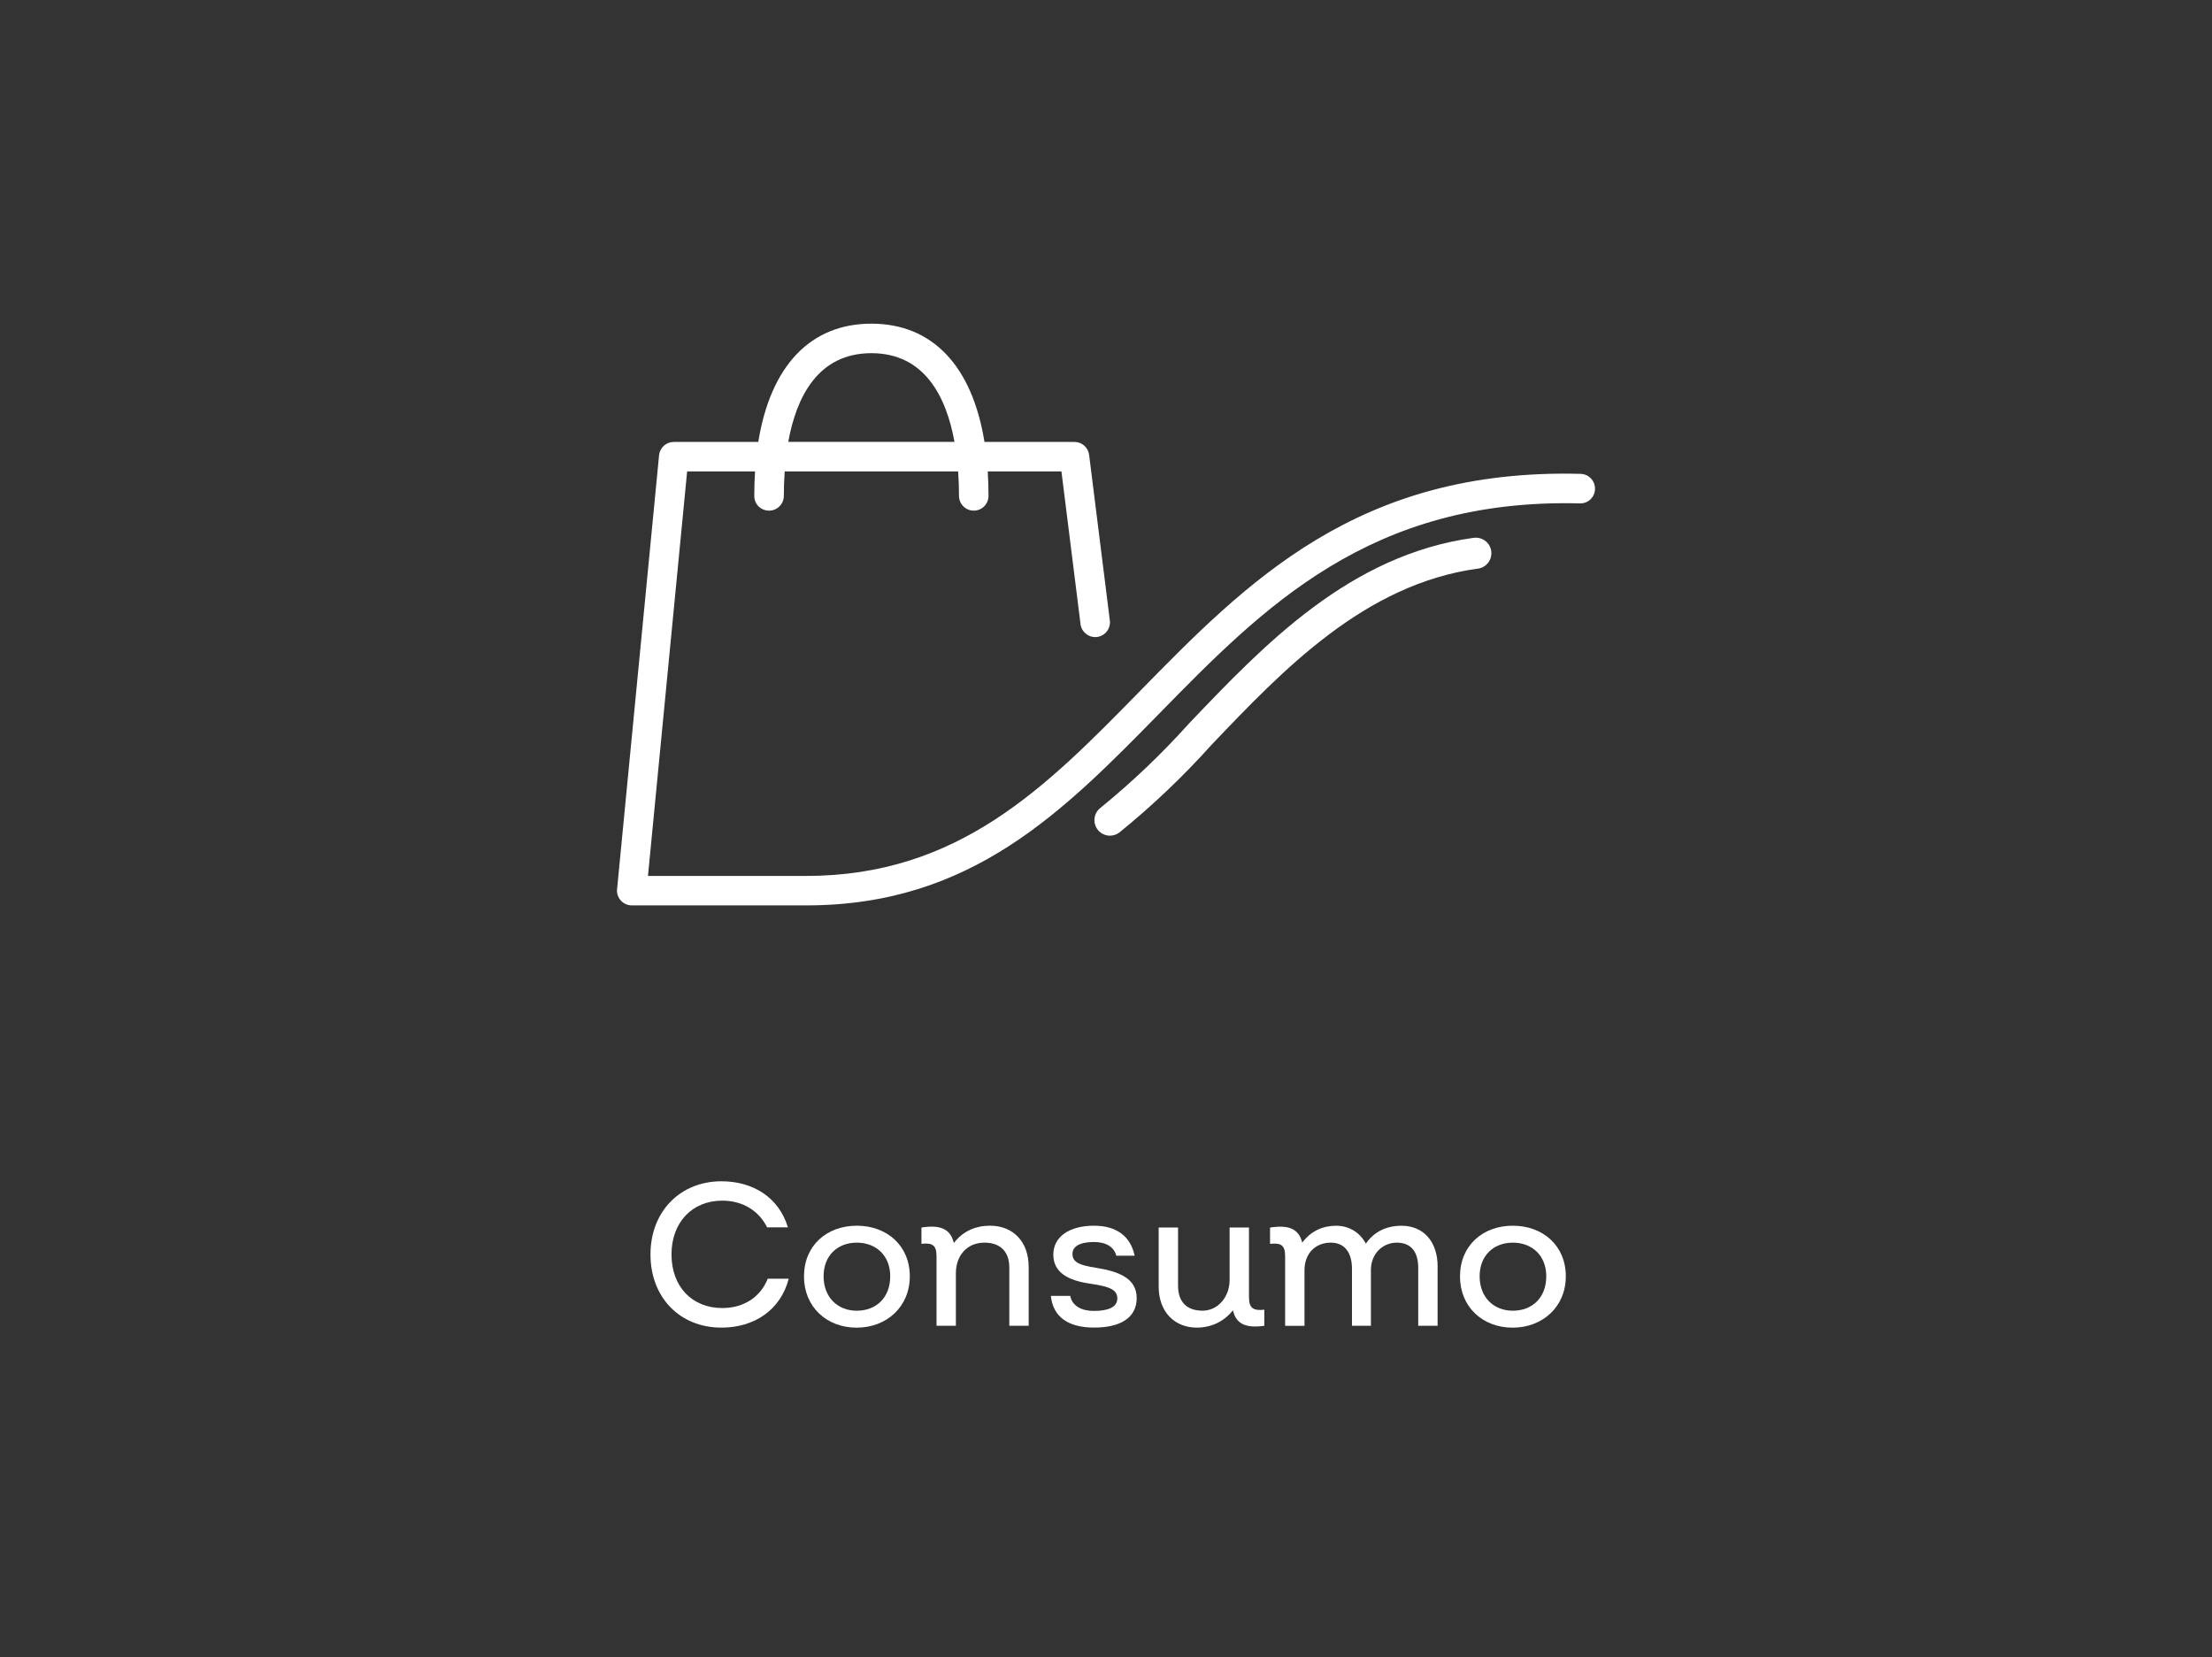 <?xml version="1.0" encoding="UTF-8"?>
<svg id="Layer_2" data-name="Layer 2" xmlns="http://www.w3.org/2000/svg" viewBox="0 0 520.83 390.22">
  <rect x="0" y="0" width="520.83" height="390.22" fill="#333333" stroke="none"/>
  <defs>
    <style>
      .cls-1 {
        fill: none;
      }

      .cls-2 {
        fill: #fff;
      }
    </style>
  </defs>
  <g id="Layer_2-2" data-name="Layer 2">
    <g>
      <rect class="cls-1" width="520.83" height="390.22" rx="41.5" ry="41.5"/>
      <g>
        <path class="cls-2" d="M372.17,111.59c-52.51-1.37-78.64,25.51-104.05,51.45-21.78,22.23-42.35,43.23-78.27,43.23h-37.28l9.22-95.25h15.99c-.12,1.85-.18,3.76-.18,5.75s1.56,3.48,3.48,3.48,3.48-1.56,3.48-3.48c0-1.77.06-3.72.2-5.75h40.84c.14,2.03.2,3.97.2,5.75h0c0,1.92,1.56,3.48,3.48,3.48,1.92,0,3.47-1.56,3.47-3.48s-.07-3.89-.18-5.75h17.35l4.51,36.05c.28,1.83,1.94,3.12,3.78,2.94,1.91-.19,3.31-1.89,3.12-3.8l-4.89-39.1c-.22-1.74-1.7-3.04-3.45-3.04h-21.19c-2.88-17.86-12.23-27.85-26.63-27.85s-23.75,9.99-26.63,27.85h-19.91c-1.78,0-3.27,1.36-3.45,3.14l-9.89,102.19c0,.11-.02.21-.02.32,0,1.92,1.56,3.48,3.48,3.49h41.09c38.85,0,60.41-22.01,83.24-45.3,24.37-24.88,49.52-50.61,98.91-49.37.03,0,.07,0,.1,0,1.89.02,3.44-1.5,3.46-3.39.05-1.92-1.47-3.51-3.39-3.56ZM205.17,83.17c12.6,0,17.67,10.37,19.57,20.89h-39.14c1.9-10.52,6.97-20.89,19.57-20.89Z"/>
        <path class="cls-2" d="M346.97,126.65c-29.17,4.02-49.26,25.1-66.98,43.69-6.42,7.15-13.38,13.79-20.83,19.86-.93.69-1.47,1.78-1.47,2.94,0,2.02,1.64,3.65,3.66,3.65.79,0,1.56-.26,2.19-.73,7.78-6.31,15.05-13.22,21.74-20.68,16.89-17.72,36.04-37.81,62.68-41.48.02,0,.05,0,.07,0,2-.29,3.38-2.15,3.09-4.15-.29-2-2.15-3.38-4.15-3.09Z"/>
      </g>
      <g>
        <path class="cls-2" d="M153.16,295.41c0-10.13,7.01-17.23,16.71-17.23,7.49,0,13.54,3.84,15.65,10.85h-4.9c-1.92-3.89-5.71-6.29-10.56-6.29-7.06,0-11.95,5.09-11.95,12.67s4.85,12.62,11.95,12.62c5.14,0,9.02-2.64,10.71-6.91h4.94c-1.92,7.39-8.11,11.52-15.84,11.52-9.84,0-16.71-7.15-16.71-17.23Z"/>
        <path class="cls-2" d="M189.31,300.55c0-7.2,5.33-11.91,12.43-11.91s12.48,4.71,12.48,11.91-5.47,12.1-12.53,12.1-12.39-4.9-12.39-12.1ZM209.61,300.55c0-4.9-3.36-7.92-7.87-7.92s-7.82,3.02-7.82,7.92,3.26,8.11,7.82,8.11,7.87-3.07,7.87-8.11Z"/>
        <path class="cls-2" d="M242.21,298.29v13.92h-4.56v-13.68c0-3.79-2.11-5.9-5.86-5.9-4.13,0-6.72,3.07-6.72,7.2v12.38h-4.56v-16.42c0-2.59-1.01-3.17-3.55-2.88v-3.84c4.27-.67,6.82.19,7.63,3.65,2.16-2.83,5.14-4.08,8.54-4.08,5.42,0,9.07,3.79,9.07,9.65Z"/>
        <path class="cls-2" d="M247.43,305.16h4.56c.48,2.4,2.69,3.55,5.57,3.55,3.41,0,5.52-.91,5.52-2.93s-1.73-2.78-5.9-3.41c-4.22-.58-9.17-1.92-9.17-6.91,0-4.22,3.75-6.82,9.6-6.82,5.28,0,8.59,2.5,9.55,7.06h-4.32c-.53-2.06-2.4-3.22-5.28-3.22-3.41,0-5.04,1.1-5.04,2.78,0,1.97,1.58,2.69,5.66,3.31,5.04.82,9.46,2.35,9.46,7.1s-3.98,6.96-10.03,6.96-9.7-2.5-10.18-7.49Z"/>
        <path class="cls-2" d="M297.69,308.42v3.79c-4.18.58-6.62-.29-7.39-3.65-2.16,2.74-5.23,4.08-8.5,4.08-5.23,0-8.98-3.7-8.98-9.65v-13.92h4.56v13.68c0,3.89,2.11,5.9,5.76,5.9s6.38-3.26,6.38-7.2v-12.38h4.56v16.42c0,2.59,1.06,3.22,3.6,2.93Z"/>
        <path class="cls-2" d="M338.49,298.29v13.92h-4.56v-13.63c0-3.84-1.73-5.95-5.04-5.95s-6.1,2.59-6.1,6.43v13.15h-4.46v-13.44c0-3.74-1.68-6.14-4.99-6.14-3.65,0-6.19,2.59-6.19,6.48v13.11h-4.56v-16.42c0-2.59-1.01-3.17-3.55-2.88v-3.84c4.22-.67,6.77.19,7.58,3.55,2.06-2.78,4.9-3.98,7.97-3.98s5.62,1.58,7.01,4.22c1.87-2.74,4.75-4.22,8.4-4.22,5.18,0,8.5,3.74,8.5,9.65Z"/>
        <path class="cls-2" d="M343.77,300.55c0-7.2,5.33-11.91,12.43-11.91s12.48,4.71,12.48,11.91-5.47,12.1-12.53,12.1-12.39-4.9-12.39-12.1ZM364.08,300.55c0-4.9-3.36-7.92-7.87-7.92s-7.82,3.02-7.82,7.92,3.26,8.11,7.82,8.11,7.87-3.07,7.87-8.11Z"/>
      </g>
    </g>
  </g>
</svg>